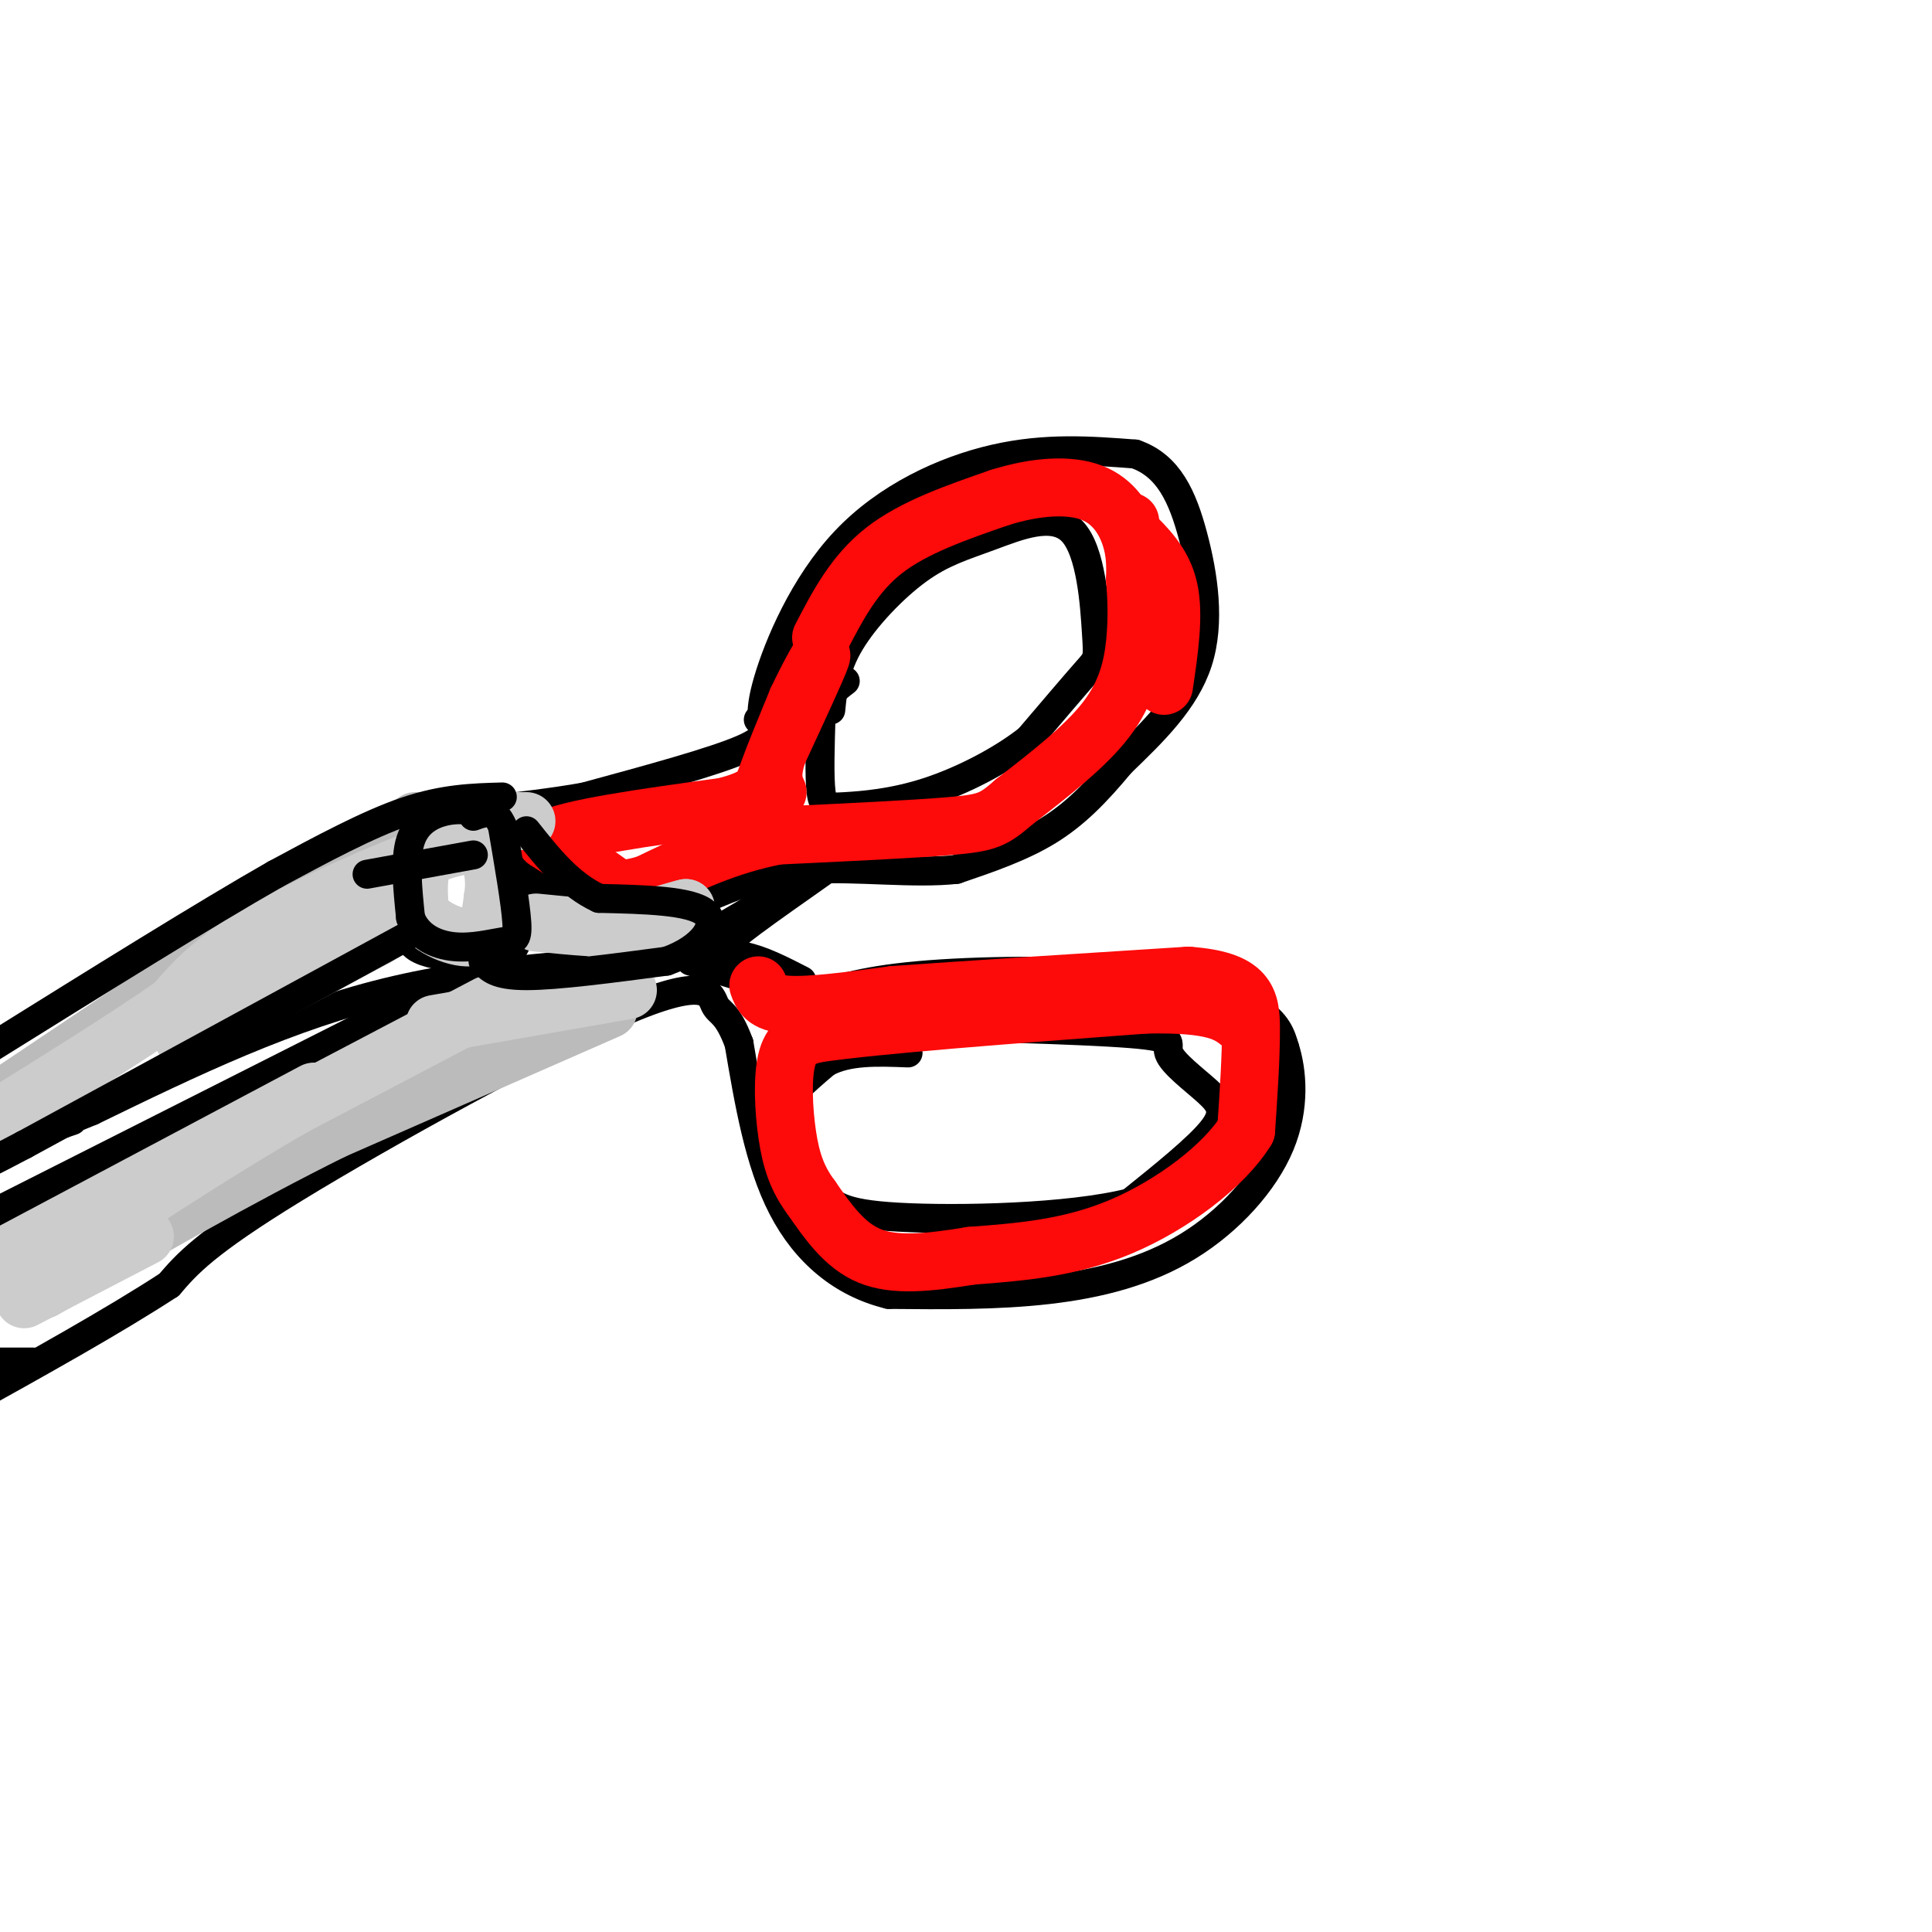<svg viewBox='0 0 400 400' version='1.1' xmlns='http://www.w3.org/2000/svg' xmlns:xlink='http://www.w3.org/1999/xlink'><g fill='none' stroke='rgb(0,0,0)' stroke-width='6' stroke-linecap='round' stroke-linejoin='round'><path d='M172,147c0.433,-4.380 0.865,-8.760 4,-14c3.135,-5.240 8.971,-11.340 14,-15c5.029,-3.660 9.251,-4.878 15,-7c5.749,-2.122 13.026,-5.146 17,-1c3.974,4.146 4.647,15.462 5,21c0.353,5.538 0.387,5.296 -2,8c-2.387,2.704 -7.193,8.352 -12,14'/><path d='M213,153c-5.662,4.478 -13.817,8.675 -21,11c-7.183,2.325 -13.396,2.780 -17,3c-3.604,0.220 -4.601,0.206 -5,-3c-0.399,-3.206 -0.199,-9.603 0,-16'/><path d='M170,148c0.833,-3.833 2.917,-5.417 5,-7'/><path d='M159,152c-1.060,-1.869 -2.119,-3.738 0,-11c2.119,-7.262 7.417,-19.917 16,-29c8.583,-9.083 20.452,-14.595 31,-17c10.548,-2.405 19.774,-1.702 29,-1'/><path d='M235,94c6.952,2.393 9.833,8.875 12,17c2.167,8.125 3.619,17.893 1,26c-2.619,8.107 -9.310,14.554 -16,21'/><path d='M232,158c-4.978,6.022 -9.422,10.578 -15,14c-5.578,3.422 -12.289,5.711 -19,8'/><path d='M198,180c-8.644,0.978 -20.756,-0.578 -30,0c-9.244,0.578 -15.622,3.289 -22,6'/><path d='M146,186c-4.667,1.500 -5.333,2.250 -6,3'/><path d='M157,149c1.500,1.667 3.000,3.333 -3,6c-6.000,2.667 -19.500,6.333 -33,10'/><path d='M121,165c-13.133,2.356 -29.467,3.244 -33,5c-3.533,1.756 5.733,4.378 15,7'/><path d='M103,177c6.022,4.200 13.578,11.200 19,14c5.422,2.800 8.711,1.400 12,0'/><path d='M134,191c3.000,-0.333 4.500,-1.167 6,-2'/><path d='M140,191c3.978,2.733 7.956,5.467 -2,7c-9.956,1.533 -33.844,1.867 -56,7c-22.156,5.133 -42.578,15.067 -63,25'/><path d='M19,230c-11.167,4.500 -7.583,3.250 -4,2'/><path d='M93,170c0.000,0.000 -96.000,65.000 -96,65'/><path d='M143,199c0.000,0.000 26.000,8.000 26,8'/><path d='M169,207c4.667,1.500 3.333,1.250 2,1'/><path d='M177,212c23.392,0.595 46.785,1.190 57,2c10.215,0.810 7.254,1.836 8,4c0.746,2.164 5.201,5.467 8,8c2.799,2.533 3.943,4.295 1,8c-2.943,3.705 -9.971,9.352 -17,15'/><path d='M234,249c-12.630,3.198 -35.705,3.692 -48,3c-12.295,-0.692 -13.810,-2.571 -17,-6c-3.190,-3.429 -8.054,-8.408 -8,-13c0.054,-4.592 5.027,-8.796 10,-13'/><path d='M171,220c4.500,-2.500 10.750,-2.250 17,-2'/><path d='M167,207c5.482,-1.952 10.964,-3.905 23,-5c12.036,-1.095 30.625,-1.333 44,0c13.375,1.333 21.536,4.238 26,7c4.464,2.762 5.232,5.381 6,8'/><path d='M266,217c1.496,4.635 2.236,12.222 -1,20c-3.236,7.778 -10.448,15.748 -19,21c-8.552,5.252 -18.443,7.786 -29,9c-10.557,1.214 -21.778,1.107 -33,1'/><path d='M184,268c-9.622,-2.333 -17.178,-8.667 -22,-18c-4.822,-9.333 -6.911,-21.667 -9,-34'/><path d='M153,216c-2.451,-6.606 -4.080,-6.121 -5,-8c-0.920,-1.879 -1.132,-6.121 -18,1c-16.868,7.121 -50.391,25.606 -69,37c-18.609,11.394 -22.305,15.697 -26,20'/><path d='M35,266c-11.500,7.500 -27.250,16.250 -43,25'/><path d='M88,179c-1.643,0.810 -3.286,1.619 -4,4c-0.714,2.381 -0.500,6.333 0,9c0.500,2.667 1.286,4.048 4,5c2.714,0.952 7.357,1.476 12,2'/><path d='M100,199c3.286,0.155 5.500,-0.458 7,-4c1.500,-3.542 2.286,-10.012 2,-13c-0.286,-2.988 -1.643,-2.494 -3,-2'/><path d='M106,180c0.000,0.000 -13.000,16.000 -13,16'/><path d='M24,227c0.000,0.000 -32.000,9.000 -32,9'/><path d='M96,202c0.000,0.000 -99.000,50.000 -99,50'/><path d='M17,222c0.000,0.000 -21.000,15.000 -21,15'/><path d='M146,194c0.000,0.000 29.000,-17.000 29,-17'/><path d='M175,177c-0.405,0.750 -15.917,11.125 -22,16c-6.083,4.875 -2.738,4.250 1,5c3.738,0.750 7.869,2.875 12,5'/><path d='M170,208c0.000,0.000 3.000,3.000 3,3'/><path d='M171,216c0.000,0.000 -4.000,3.000 -4,3'/><path d='M7,282c0.000,0.000 -7.000,0.000 -7,0'/><path d='M155,155c0.000,0.000 0.100,0.100 0.1,0.1'/></g>
<g fill='none' stroke='rgb(253,10,10)' stroke-width='12' stroke-linecap='round' stroke-linejoin='round'><path d='M170,132c3.417,-6.583 6.833,-13.167 13,-18c6.167,-4.833 15.083,-7.917 24,-11'/><path d='M207,103c7.548,-2.357 14.417,-2.750 19,-1c4.583,1.750 6.881,5.643 8,9c1.119,3.357 1.060,6.179 1,9'/><path d='M235,120c0.286,3.583 0.500,8.042 0,13c-0.500,4.958 -1.714,10.417 -6,16c-4.286,5.583 -11.643,11.292 -19,17'/><path d='M210,166c-4.244,3.667 -5.356,4.333 -13,5c-7.644,0.667 -21.822,1.333 -36,2'/><path d='M161,173c-10.500,2.000 -18.750,6.000 -27,10'/><path d='M134,183c-5.667,1.689 -6.333,0.911 -9,-1c-2.667,-1.911 -7.333,-4.956 -12,-8'/><path d='M113,174c4.167,-2.500 20.583,-4.750 37,-7'/><path d='M150,167c7.489,-1.978 7.711,-3.422 9,-7c1.289,-3.578 3.644,-9.289 6,-15'/><path d='M165,145c2.444,-5.222 5.556,-10.778 5,-9c-0.556,1.778 -4.778,10.889 -9,20'/><path d='M161,156c-1.500,4.667 -0.750,6.333 0,8'/><path d='M157,204c0.667,1.833 1.333,3.667 6,4c4.667,0.333 13.333,-0.833 22,-2'/><path d='M185,206c13.833,-1.000 37.417,-2.500 61,-4'/><path d='M246,202c12.422,0.889 12.978,5.111 13,11c0.022,5.889 -0.489,13.444 -1,21'/><path d='M258,234c-4.556,7.444 -15.444,15.556 -26,20c-10.556,4.444 -20.778,5.222 -31,6'/><path d='M201,260c-8.956,1.467 -15.844,2.133 -21,0c-5.156,-2.133 -8.578,-7.067 -12,-12'/><path d='M168,248c-2.917,-3.905 -4.208,-7.667 -5,-13c-0.792,-5.333 -1.083,-12.238 0,-16c1.083,-3.762 3.542,-4.381 6,-5'/><path d='M169,214c12.333,-1.833 40.167,-3.917 68,-6'/><path d='M237,208c14.667,-0.333 17.333,1.833 20,4'/><path d='M241,142c1.083,-7.333 2.167,-14.667 1,-20c-1.167,-5.333 -4.583,-8.667 -8,-12'/><path d='M234,110c-1.333,-2.333 -0.667,-2.167 0,-2'/></g>
<g fill='none' stroke='rgb(187,187,187)' stroke-width='12' stroke-linecap='round' stroke-linejoin='round'><path d='M126,209c0.000,0.000 -57.000,25.000 -57,25'/><path d='M69,234c-19.500,9.667 -39.750,21.333 -60,33'/><path d='M86,170c0.000,0.000 -88.000,59.000 -88,59'/></g>
<g fill='none' stroke='rgb(204,204,204)' stroke-width='12' stroke-linecap='round' stroke-linejoin='round'><path d='M101,208c0.000,0.000 -40.000,21.000 -40,21'/><path d='M61,229c-13.333,7.667 -26.667,16.333 -40,25'/><path d='M21,254c-6.667,4.333 -3.333,2.667 0,1'/><path d='M73,195c0.000,0.000 -35.000,20.000 -35,20'/><path d='M38,215c0.833,-0.167 20.417,-10.583 40,-21'/><path d='M78,194c6.833,-4.333 3.917,-4.667 1,-5'/><path d='M111,191c7.417,0.750 14.833,1.500 20,1c5.167,-0.500 8.083,-2.250 11,-4'/><path d='M142,188c-1.000,0.167 -9.000,2.583 -17,5'/><path d='M65,226c0.000,0.000 -64.000,34.000 -64,34'/><path d='M30,256c0.000,0.000 -25.000,13.000 -25,13'/><path d='M90,212c0.000,0.000 40.000,-7.000 40,-7'/><path d='M109,170c0.000,0.000 -8.000,0.000 -8,0'/><path d='M97,172c-3.667,1.583 -7.333,3.167 -9,6c-1.667,2.833 -1.333,6.917 -1,11'/><path d='M87,189c2.111,3.178 7.889,5.622 11,5c3.111,-0.622 3.556,-4.311 4,-8'/><path d='M102,186c0.619,-3.069 0.166,-6.740 -1,-9c-1.166,-2.260 -3.045,-3.108 -12,0c-8.955,3.108 -24.987,10.174 -35,16c-10.013,5.826 -14.006,10.413 -18,15'/><path d='M36,208c-9.500,6.667 -24.250,15.833 -39,25'/></g>
<g fill='none' stroke='rgb(0,0,0)' stroke-width='6' stroke-linecap='round' stroke-linejoin='round'><path d='M99,168c-2.178,-0.311 -4.356,-0.622 -7,0c-2.644,0.622 -5.756,2.178 -7,6c-1.244,3.822 -0.622,9.911 0,16'/><path d='M85,190c1.490,3.895 5.214,5.632 9,6c3.786,0.368 7.635,-0.632 10,-1c2.365,-0.368 3.247,-0.105 3,-4c-0.247,-3.895 -1.624,-11.947 -3,-20'/><path d='M104,171c-1.500,-3.667 -3.750,-2.833 -6,-2'/><path d='M98,177c0.000,0.000 -22.000,4.000 -22,4'/><path d='M104,165c-6.083,0.167 -12.167,0.333 -20,3c-7.833,2.667 -17.417,7.833 -27,13'/><path d='M57,181c-14.333,8.167 -36.667,22.083 -59,36'/><path d='M84,194c0.000,0.000 -79.000,43.000 -79,43'/><path d='M5,237c-14.167,7.500 -10.083,4.750 -6,2'/><path d='M100,199c1.333,1.500 2.667,3.000 9,3c6.333,0.000 17.667,-1.500 29,-3'/><path d='M138,199c7.267,-2.556 10.933,-7.444 8,-10c-2.933,-2.556 -12.467,-2.778 -22,-3'/><path d='M124,186c-6.167,-2.833 -10.583,-8.417 -15,-14'/></g>
</svg>